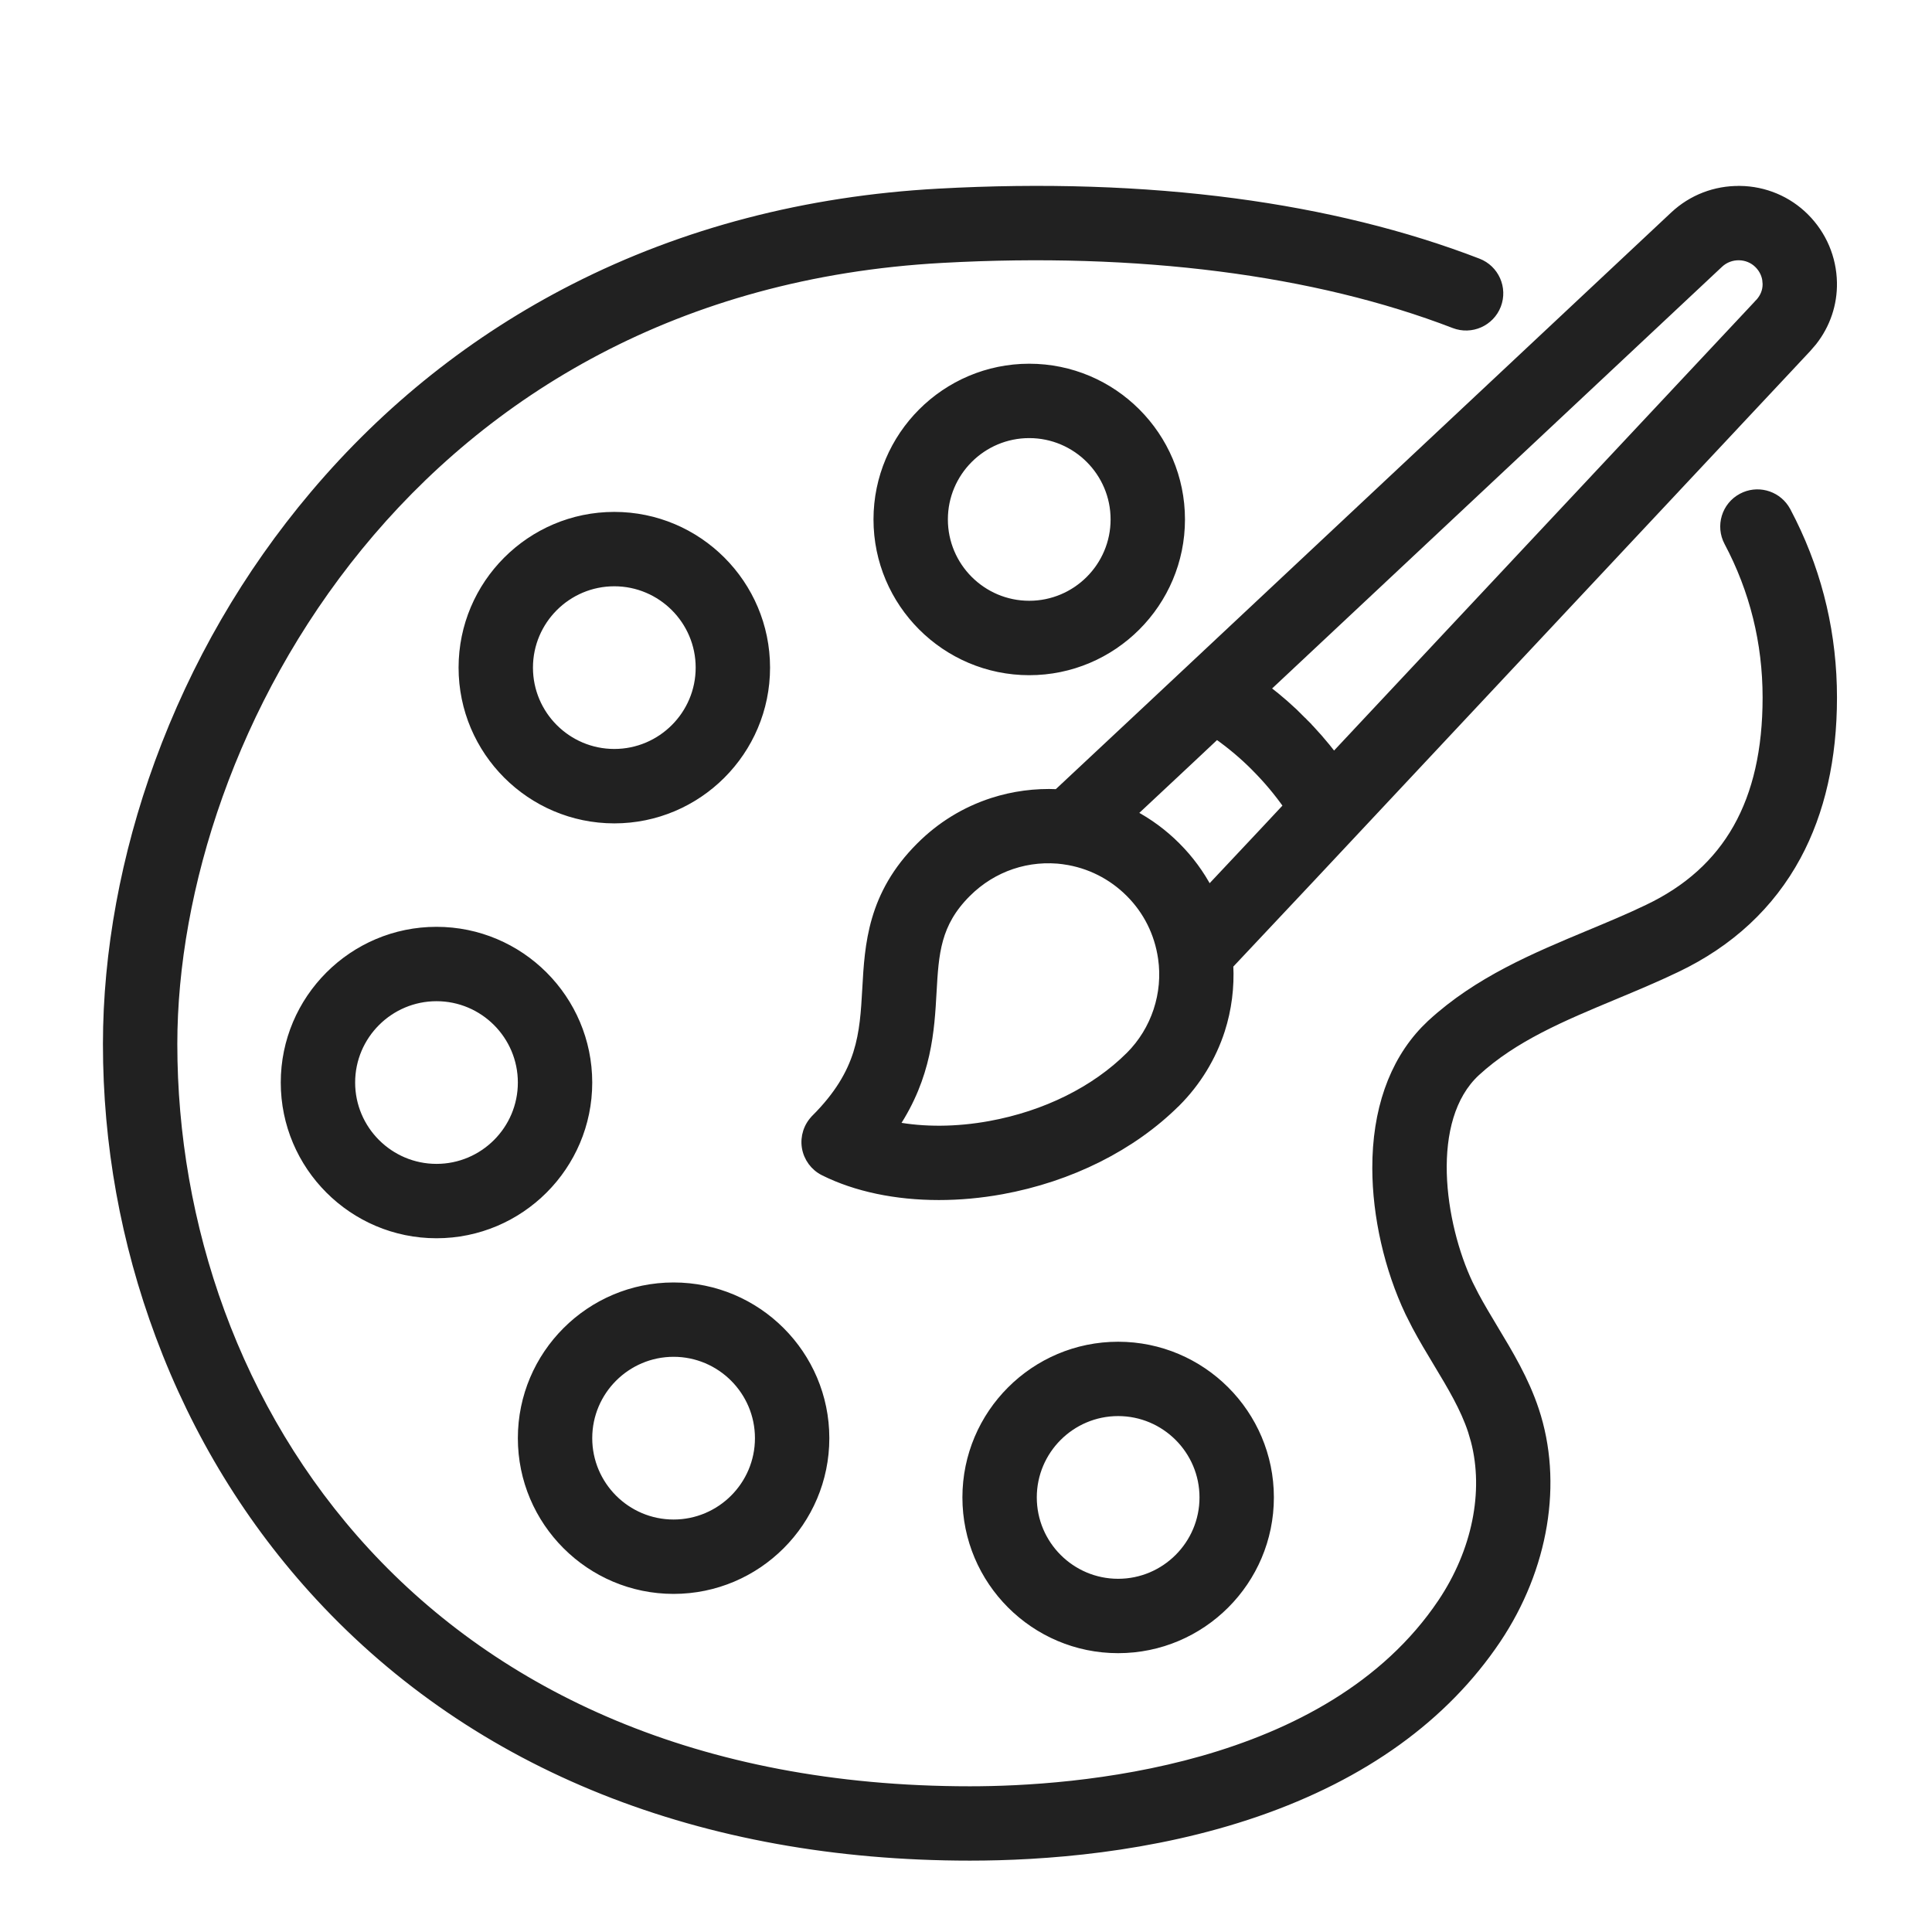 <svg width="50" height="50" viewBox="0 0 50 50" fill="none" xmlns="http://www.w3.org/2000/svg">
<path d="M24.289 4.982C26.993 4.833 29.57 4.917 31.946 5.232C34.246 5.537 36.368 6.06 38.252 6.787C38.697 6.958 38.918 7.457 38.747 7.902C38.575 8.346 38.076 8.567 37.631 8.396C34.038 7.011 29.457 6.424 24.382 6.704C10.661 7.455 4.489 19.036 4.489 27.019C4.489 31.671 6.101 36.498 9.482 40.162C12.861 43.823 18.012 46.329 25.102 46.329C26.45 46.329 28.77 46.209 31.121 45.541C33.472 44.871 35.843 43.655 37.31 41.471C38.199 40.145 38.506 38.603 38.166 37.292L38.09 37.033C37.894 36.439 37.56 35.883 37.199 35.283C37.012 34.972 36.818 34.651 36.639 34.314L36.466 33.972C35.927 32.837 35.617 31.476 35.615 30.234C35.612 28.751 36.04 27.516 36.864 26.654L37.034 26.486C37.035 26.485 37.036 26.485 37.037 26.484C38.247 25.372 39.718 24.759 41.122 24.173C41.653 23.952 42.152 23.744 42.639 23.51C43.677 23.016 44.444 22.325 44.953 21.424C45.462 20.523 45.716 19.405 45.716 18.052C45.716 16.629 45.381 15.276 44.72 14.032C44.497 13.611 44.656 13.089 45.077 12.866C45.471 12.656 45.955 12.784 46.198 13.147L46.244 13.223L46.388 13.505C47.087 14.923 47.441 16.452 47.441 18.053C47.441 19.63 47.129 21.013 46.509 22.162C45.825 23.429 44.773 24.407 43.383 25.068C42.857 25.32 42.311 25.548 41.786 25.767C40.438 26.329 39.186 26.851 38.204 27.753C37.55 28.36 37.316 29.335 37.343 30.367C37.371 31.396 37.658 32.463 38.023 33.23L38.169 33.518C38.322 33.805 38.495 34.092 38.676 34.394C39.063 35.036 39.469 35.711 39.727 36.489C40.352 38.364 39.98 40.586 38.743 42.433C37.386 44.452 35.295 45.957 32.534 46.912C29.801 47.856 26.983 48.053 25.102 48.053C18.167 48.053 12.343 45.732 8.267 41.333C6.467 39.39 5.074 37.114 4.125 34.569C3.222 32.148 2.764 29.607 2.764 27.019C2.764 24.649 3.227 22.132 4.102 19.739C5.036 17.186 6.388 14.85 8.122 12.797C10.012 10.559 12.278 8.757 14.858 7.443C17.696 5.997 20.869 5.169 24.289 4.982Z" fill="#212121" stroke="#212121" stroke-width="0.2"/>
<path d="M28.937 34.824C31.104 34.824 32.868 36.586 32.868 38.753C32.868 40.921 31.105 42.684 28.937 42.684C26.77 42.684 25.007 40.92 25.007 38.753C25.007 36.586 26.77 34.824 28.937 34.824ZM28.937 36.548C27.721 36.548 26.732 37.538 26.732 38.753C26.732 39.969 27.721 40.959 28.937 40.959C30.153 40.959 31.143 39.969 31.143 38.753C31.143 37.538 30.153 36.548 28.937 36.548Z" fill="#212121" stroke="#212121" stroke-width="0.2"/>
<path d="M26.636 9.513C28.804 9.513 30.567 11.276 30.567 13.443C30.567 15.61 28.804 17.374 26.636 17.374C24.469 17.373 22.706 15.61 22.706 13.443C22.707 11.276 24.469 9.514 26.636 9.513ZM26.636 11.238C25.42 11.238 24.431 12.227 24.431 13.443C24.431 14.659 25.42 15.648 26.636 15.648C27.852 15.648 28.842 14.659 28.842 13.443C28.842 12.227 27.852 11.238 26.636 11.238Z" fill="#212121" stroke="#212121" stroke-width="0.2"/>
<path d="M15.898 13.348C18.065 13.348 19.828 15.111 19.829 17.278C19.829 19.445 18.065 21.209 15.898 21.209C13.731 21.208 11.968 19.445 11.968 17.278C11.968 15.111 13.731 13.348 15.898 13.348ZM15.898 15.073C14.682 15.073 13.693 16.062 13.693 17.278C13.693 18.494 14.682 19.483 15.898 19.483C17.114 19.483 18.104 18.494 18.104 17.278C18.104 16.062 17.114 15.073 15.898 15.073Z" fill="#212121" stroke="#212121" stroke-width="0.2"/>
<path d="M11.296 24.086C13.463 24.086 15.226 25.848 15.227 28.016C15.227 30.183 13.463 31.946 11.296 31.946C9.129 31.946 7.366 30.183 7.366 28.016C7.366 25.849 9.129 24.086 11.296 24.086ZM11.297 25.811C10.081 25.811 9.091 26.8 9.091 28.016C9.091 29.231 10.081 30.221 11.297 30.221C12.513 30.221 13.502 29.232 13.502 28.016C13.502 26.8 12.513 25.811 11.297 25.811Z" fill="#212121" stroke="#212121" stroke-width="0.2"/>
<path d="M17.432 33.29C19.599 33.29 21.363 35.053 21.363 37.22C21.363 39.387 19.6 41.15 17.432 41.15C15.265 41.15 13.502 39.387 13.502 37.22C13.502 35.053 15.265 33.29 17.432 33.29ZM17.432 35.014C16.216 35.015 15.227 36.004 15.227 37.22C15.227 38.435 16.216 39.425 17.432 39.425C18.648 39.425 19.638 38.435 19.638 37.22C19.638 36.004 18.648 35.014 17.432 35.014Z" fill="#212121" stroke="#212121" stroke-width="0.2"/>
<path d="M45.03 4.911C45.67 4.92 46.272 5.173 46.721 5.622C47.172 6.074 47.428 6.674 47.44 7.312C47.451 7.868 47.269 8.403 46.925 8.843L46.769 9.024L33.931 22.729L31.817 24.977C31.847 25.545 31.775 26.12 31.601 26.662C31.374 27.365 30.977 28.014 30.452 28.539L30.451 28.54H30.45C29.305 29.681 27.698 30.485 25.927 30.808C25.377 30.908 24.829 30.957 24.298 30.957C23.193 30.957 22.155 30.744 21.319 30.327C21.071 30.204 20.897 29.968 20.852 29.694C20.808 29.421 20.898 29.142 21.094 28.946V28.945C21.697 28.342 22.01 27.794 22.181 27.255C22.352 26.713 22.383 26.176 22.416 25.584C22.479 24.459 22.55 23.152 23.811 21.896C24.341 21.366 24.971 20.979 25.681 20.748H25.682C26.221 20.573 26.795 20.498 27.363 20.524L29.613 18.419L43.319 5.572C43.783 5.137 44.39 4.903 45.029 4.912L45.03 4.911ZM27.549 22.27C26.614 22.141 25.697 22.45 25.029 23.117C24.24 23.904 24.195 24.667 24.138 25.68C24.083 26.66 24.016 27.852 23.166 29.132C23.901 29.271 24.748 29.27 25.619 29.111C27.054 28.85 28.337 28.212 29.233 27.319C29.893 26.66 30.205 25.715 30.07 24.795C29.976 24.151 29.687 23.572 29.232 23.117C28.773 22.658 28.191 22.365 27.549 22.271V22.27ZM30.792 19.678L29.316 21.059C29.731 21.277 30.113 21.558 30.452 21.898C30.788 22.234 31.067 22.614 31.284 23.026L32.673 21.548L33.318 20.858C33.074 20.51 32.796 20.177 32.484 19.865L32.48 19.86C32.18 19.557 31.848 19.278 31.488 19.024L30.792 19.678ZM45.501 6.842C45.231 6.572 44.781 6.566 44.499 6.83L32.769 17.824C33.103 18.079 33.417 18.354 33.707 18.648H33.706C34 18.942 34.271 19.253 34.519 19.577L45.512 7.844V7.843L45.516 7.839H45.517C45.652 7.696 45.719 7.526 45.716 7.346L45.706 7.234C45.686 7.115 45.631 6.972 45.501 6.842Z" fill="#212121" stroke="#212121" stroke-width="0.2"/>
</svg>
